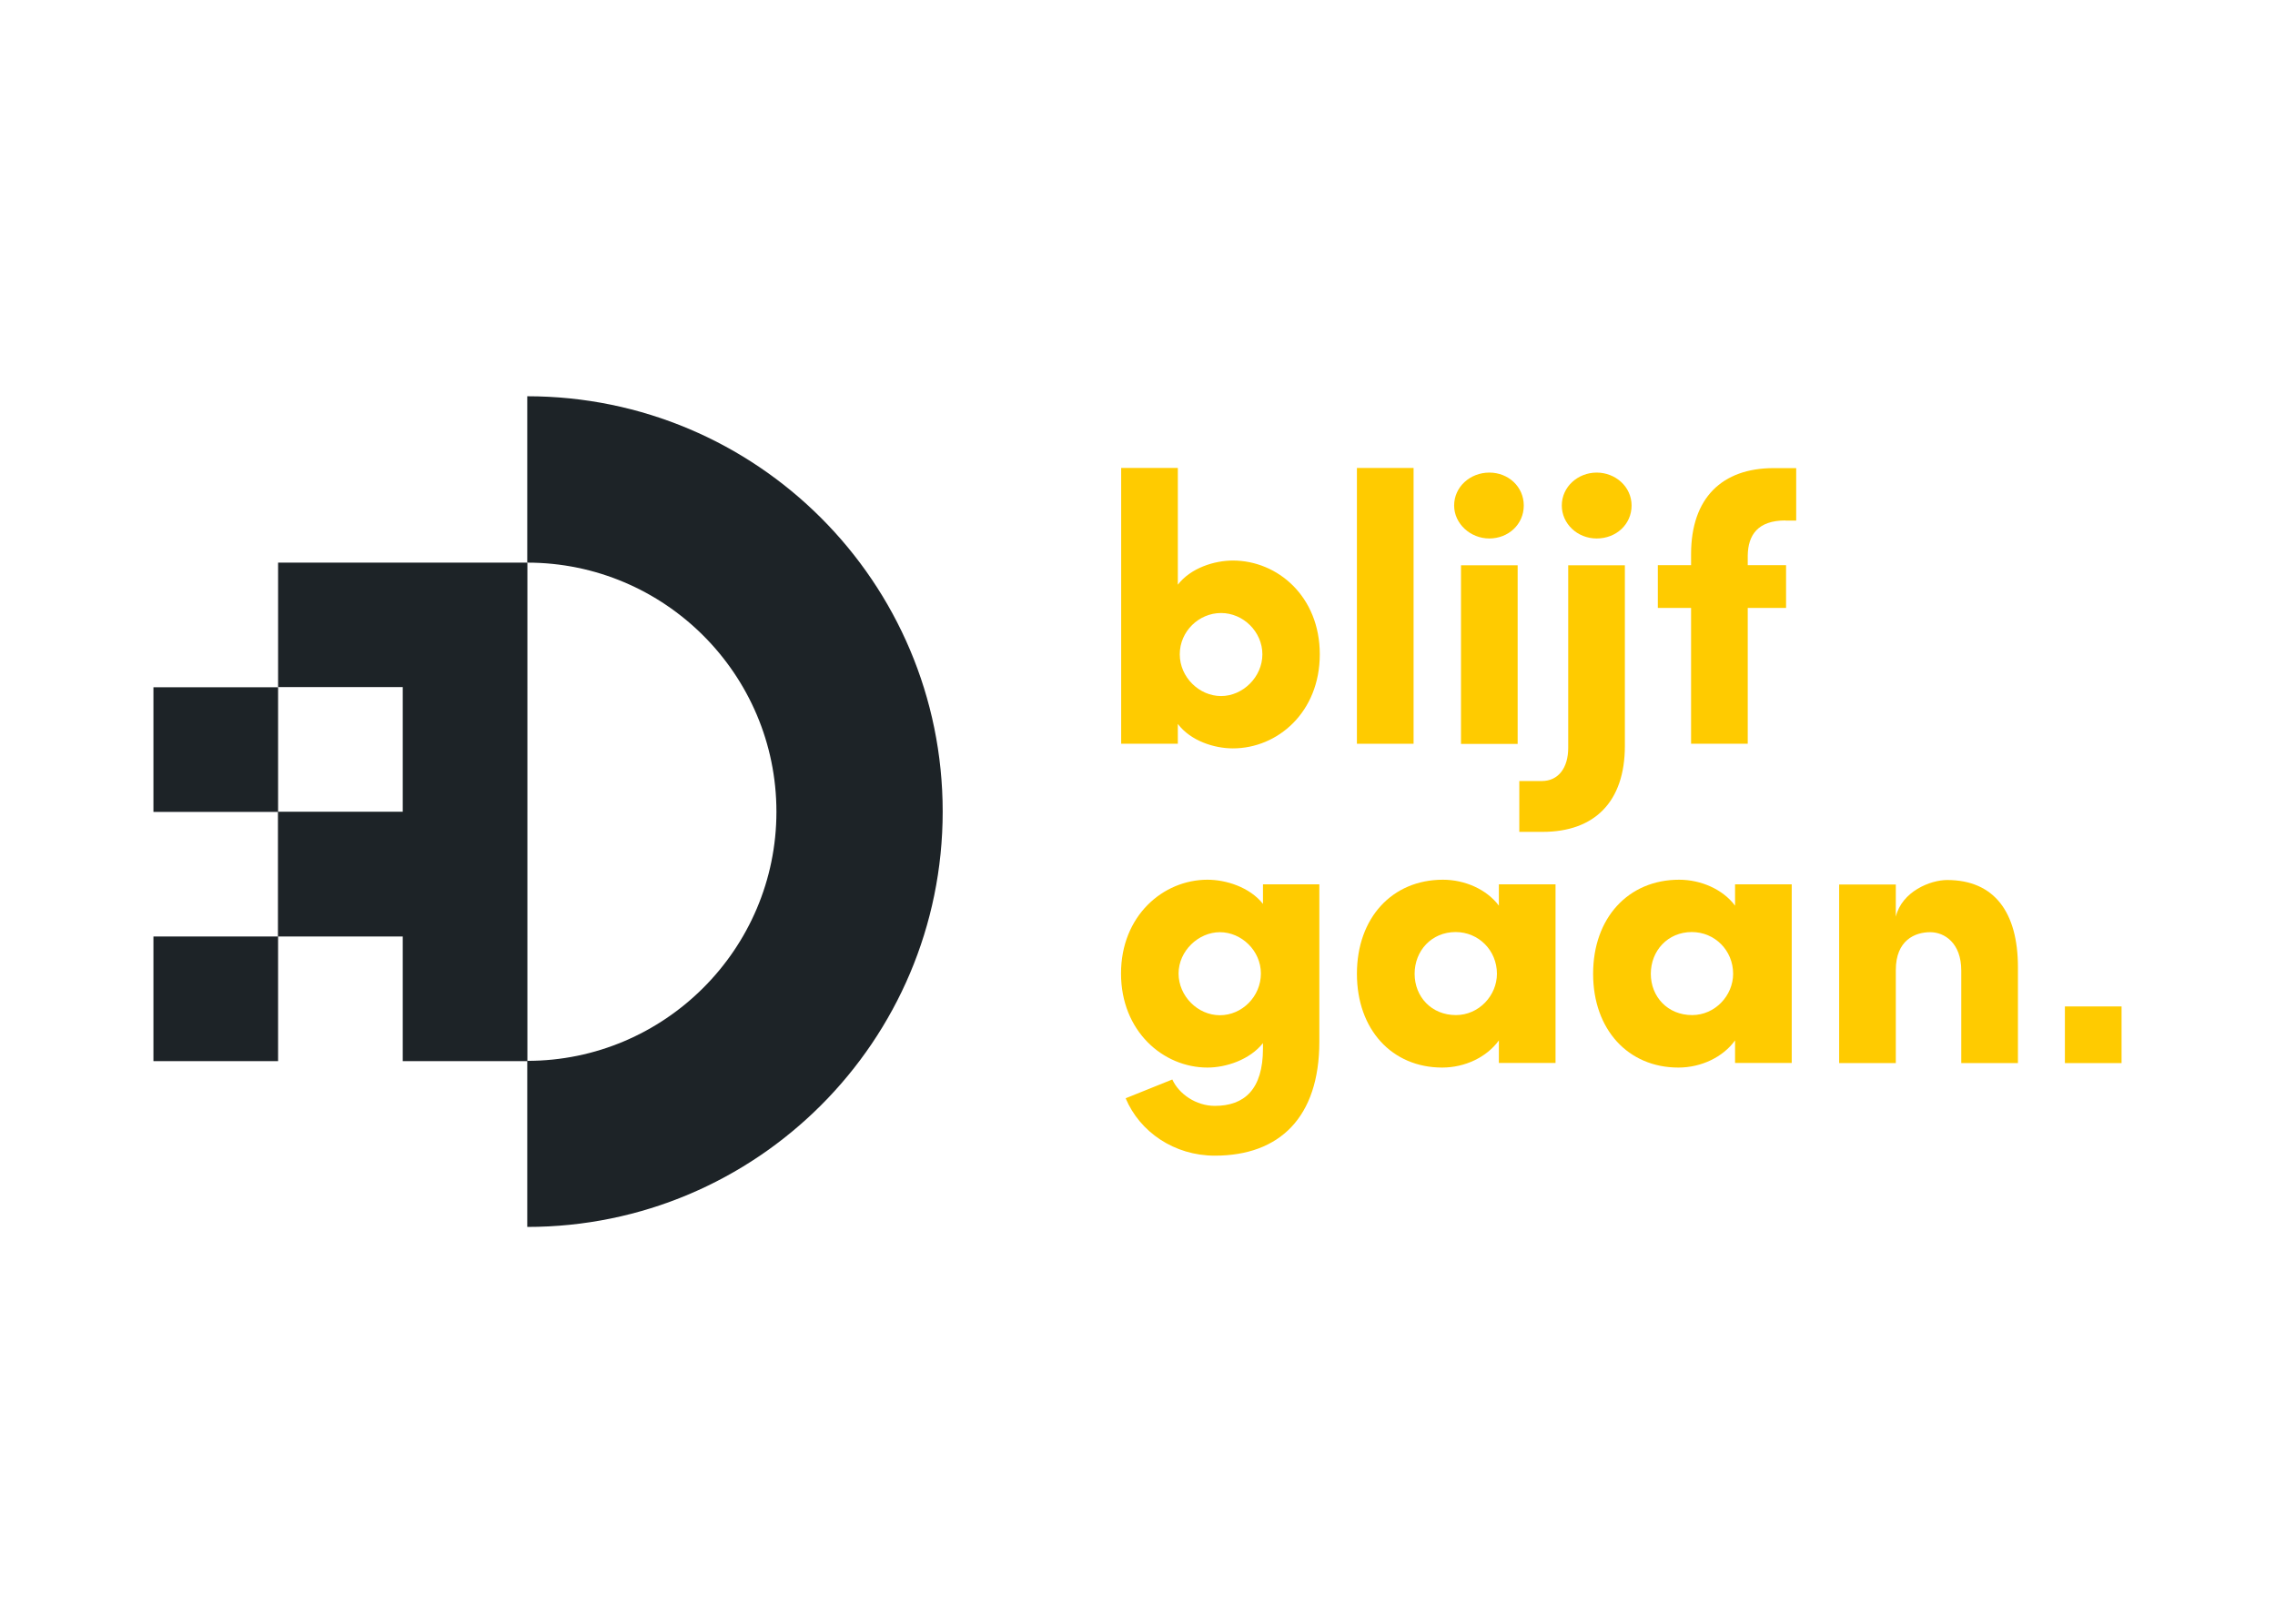 <?xml version="1.0" encoding="UTF-8"?><svg id="Layer_1" xmlns="http://www.w3.org/2000/svg" viewBox="0 0 152.57 108.91"><defs><style>.cls-1{fill:#ffcb00;}.cls-2{fill:#1d2327;}</style></defs><g><path class="cls-2" d="M35.36,26.6v11.14c9.22,0,16.71,7.5,16.71,16.71s-7.5,16.71-16.71,16.71v11.14c15.38,0,27.86-12.47,27.86-27.86s-12.47-27.86-27.86-27.86Z"/><path class="cls-2" d="M18.65,37.74v8.36H10.29v8.36h8.35v8.36H10.29v8.36h8.36v-8.36h8.36v8.36h8.36V37.74H18.65Zm0,16.71v-8.36h8.36v8.36h-8.36Z"/></g><g><path class="cls-1" d="M88.51,43.89c0,3.88-2.82,6.31-5.83,6.31-1.23,0-2.82-.49-3.69-1.64v1.33h-3.8V31.39h3.8v7.83c.87-1.13,2.46-1.62,3.69-1.62,3,0,5.83,2.41,5.83,6.29Zm-3.85,0c0-1.51-1.28-2.77-2.77-2.77s-2.77,1.23-2.77,2.77,1.31,2.8,2.77,2.8,2.77-1.28,2.77-2.8Z"/><path class="cls-1" d="M91,49.89V31.39h3.8v18.5h-3.8Z"/><path class="cls-1" d="M97.52,33.91c0-1.26,1.08-2.21,2.36-2.21s2.31,.95,2.31,2.21-1.03,2.21-2.31,2.21-2.36-1-2.36-2.21Zm.46,15.99v-11.98h3.8v11.98h-3.8Z"/><path class="cls-1" d="M101.89,55.8v-3.41h1.51c1.1,0,1.77-.87,1.77-2.23v-12.24h3.8v12.11c0,3.77-2.05,5.77-5.52,5.77h-1.57Zm2.85-21.89c0-1.26,1.08-2.21,2.34-2.21s2.34,.95,2.34,2.21-1.03,2.21-2.34,2.21-2.34-1-2.34-2.21Z"/><path class="cls-1" d="M119.75,34.91c-1.87,0-2.52,.98-2.54,2.36v.64h2.57v2.87h-2.57v9.11h-3.8v-9.11h-2.23v-2.87h2.23v-.74c0-3.77,2.08-5.77,5.54-5.77h1.51v3.52h-.72Z"/><g><path class="cls-1" d="M138.48,71.31v-3.8h3.8v3.8h-3.8Z"/><path class="cls-1" d="M84.71,59.32h3.77v10.55c0,5.08-2.67,7.65-7.01,7.65-2.72,0-5.03-1.59-5.98-3.85l3.13-1.26c.44,.97,1.59,1.77,2.85,1.77,1.98,0,3.23-1.1,3.23-3.85v-.36c-.9,1.13-2.49,1.64-3.72,1.64-2.98,0-5.8-2.44-5.8-6.31s2.82-6.29,5.8-6.29c1.23,0,2.82,.49,3.72,1.62v-1.31Zm-.15,5.98c0-1.54-1.31-2.77-2.75-2.77s-2.77,1.26-2.77,2.77,1.28,2.8,2.77,2.8,2.75-1.26,2.75-2.8Z"/><path class="cls-1" d="M100.52,59.32h3.8v11.98h-3.8v-1.51c-.82,1.13-2.28,1.82-3.8,1.82-3.36,0-5.72-2.54-5.72-6.29s2.36-6.31,5.77-6.31c1.46,0,2.93,.64,3.75,1.74v-1.44Zm-.13,6c0-1.57-1.23-2.8-2.77-2.8-1.62,0-2.75,1.26-2.75,2.8s1.13,2.77,2.77,2.77c1.54,0,2.75-1.31,2.75-2.77Z"/><path class="cls-1" d="M116.36,59.32h3.8v11.98h-3.8v-1.51c-.82,1.13-2.28,1.82-3.8,1.82-3.36,0-5.72-2.54-5.72-6.29s2.36-6.31,5.77-6.31c1.46,0,2.93,.64,3.75,1.74v-1.44Zm-.13,6c0-1.57-1.23-2.8-2.77-2.8-1.62,0-2.75,1.26-2.75,2.8s1.13,2.77,2.77,2.77c1.54,0,2.75-1.31,2.75-2.77Z"/><path class="cls-1" d="M135.33,64.87v6.44h-3.8v-6.21c0-1.85-1.13-2.57-2.08-2.57-1.03,0-2.31,.54-2.31,2.54v6.24h-3.8v-11.98h3.8v2.16c.41-1.69,2.31-2.46,3.44-2.46,3.18,0,4.75,2.18,4.75,5.85Z"/></g></g></svg>